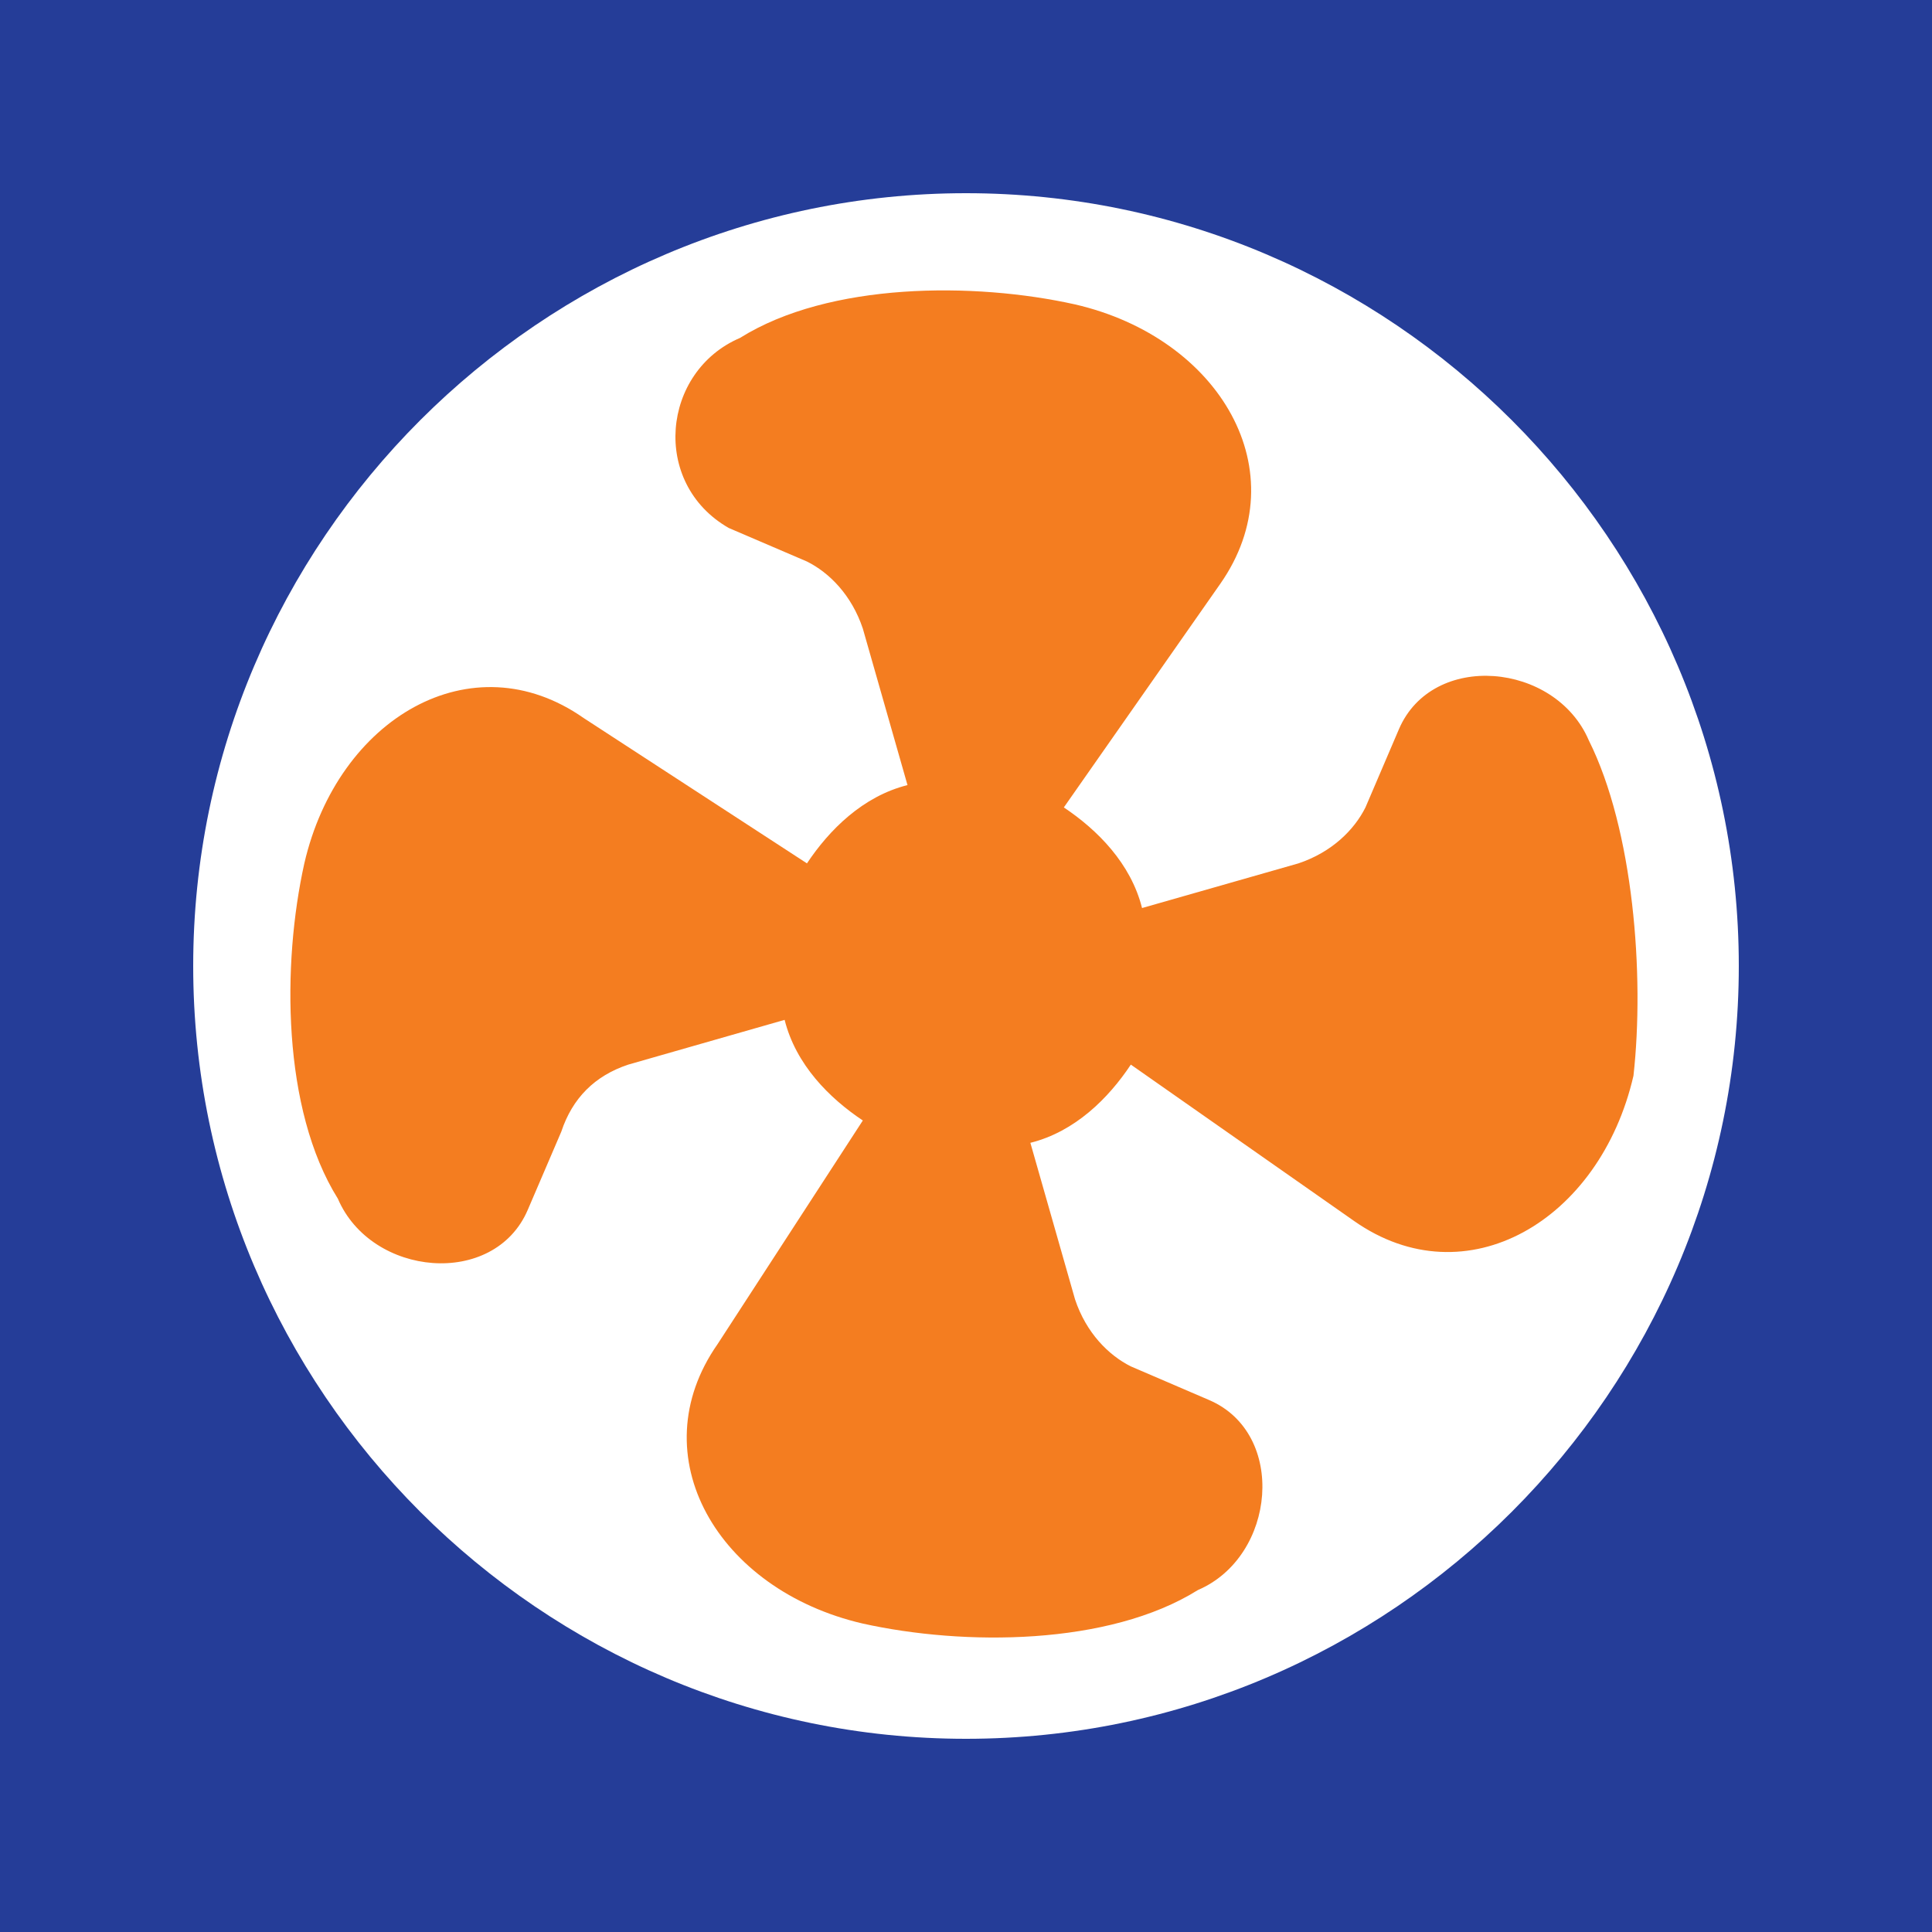 <svg width="25" height="25" viewBox="0 0 25 25" fill="none" xmlns="http://www.w3.org/2000/svg">
<g clip-path="url(#clip0_561_588)">
<path d="M20.559 9.58C20.126 8.568 18.536 8.423 18.102 9.436L17.669 10.448C17.524 10.738 17.235 11.027 16.802 11.172L14.778 11.75C14.633 11.172 14.2 10.738 13.766 10.448L15.79 7.555C16.802 6.109 15.79 4.373 13.911 3.939C12.61 3.649 10.731 3.649 9.575 4.373C8.563 4.807 8.419 6.253 9.43 6.832L10.442 7.266C10.731 7.41 11.02 7.7 11.165 8.134L11.743 10.159C11.165 10.304 10.731 10.738 10.442 11.172L7.552 9.291C6.106 8.278 4.372 9.291 3.938 11.172C3.649 12.474 3.649 14.354 4.372 15.511C4.806 16.524 6.395 16.669 6.829 15.656L7.263 14.644C7.407 14.21 7.696 13.92 8.13 13.776L10.153 13.197C10.298 13.776 10.731 14.21 11.165 14.499L9.286 17.392C8.274 18.839 9.286 20.575 11.165 21.009C12.466 21.298 14.345 21.298 15.501 20.575C16.512 20.141 16.657 18.549 15.645 18.116L14.633 17.681C14.345 17.537 14.055 17.247 13.911 16.814L13.333 14.788C13.911 14.644 14.345 14.21 14.633 13.776L17.524 15.801C18.969 16.814 20.704 15.801 21.137 13.92C21.282 12.618 21.137 10.738 20.559 9.58Z" fill="#F47D20"/>
<path d="M0 0V25H25V0H0ZM12.5 22.5C7 22.5 2.5 18 2.5 12.5C2.5 7 7 2.5 12.5 2.5C18 2.5 22.5 7 22.5 12.5C22.5 18 18 22.5 12.5 22.5Z" fill="#253D98"/>
</g>
<defs>
<clipPath id="clip0_561_588">
<rect width="25" height="25" fill="white"/>
</clipPath>
</defs>
</svg>
